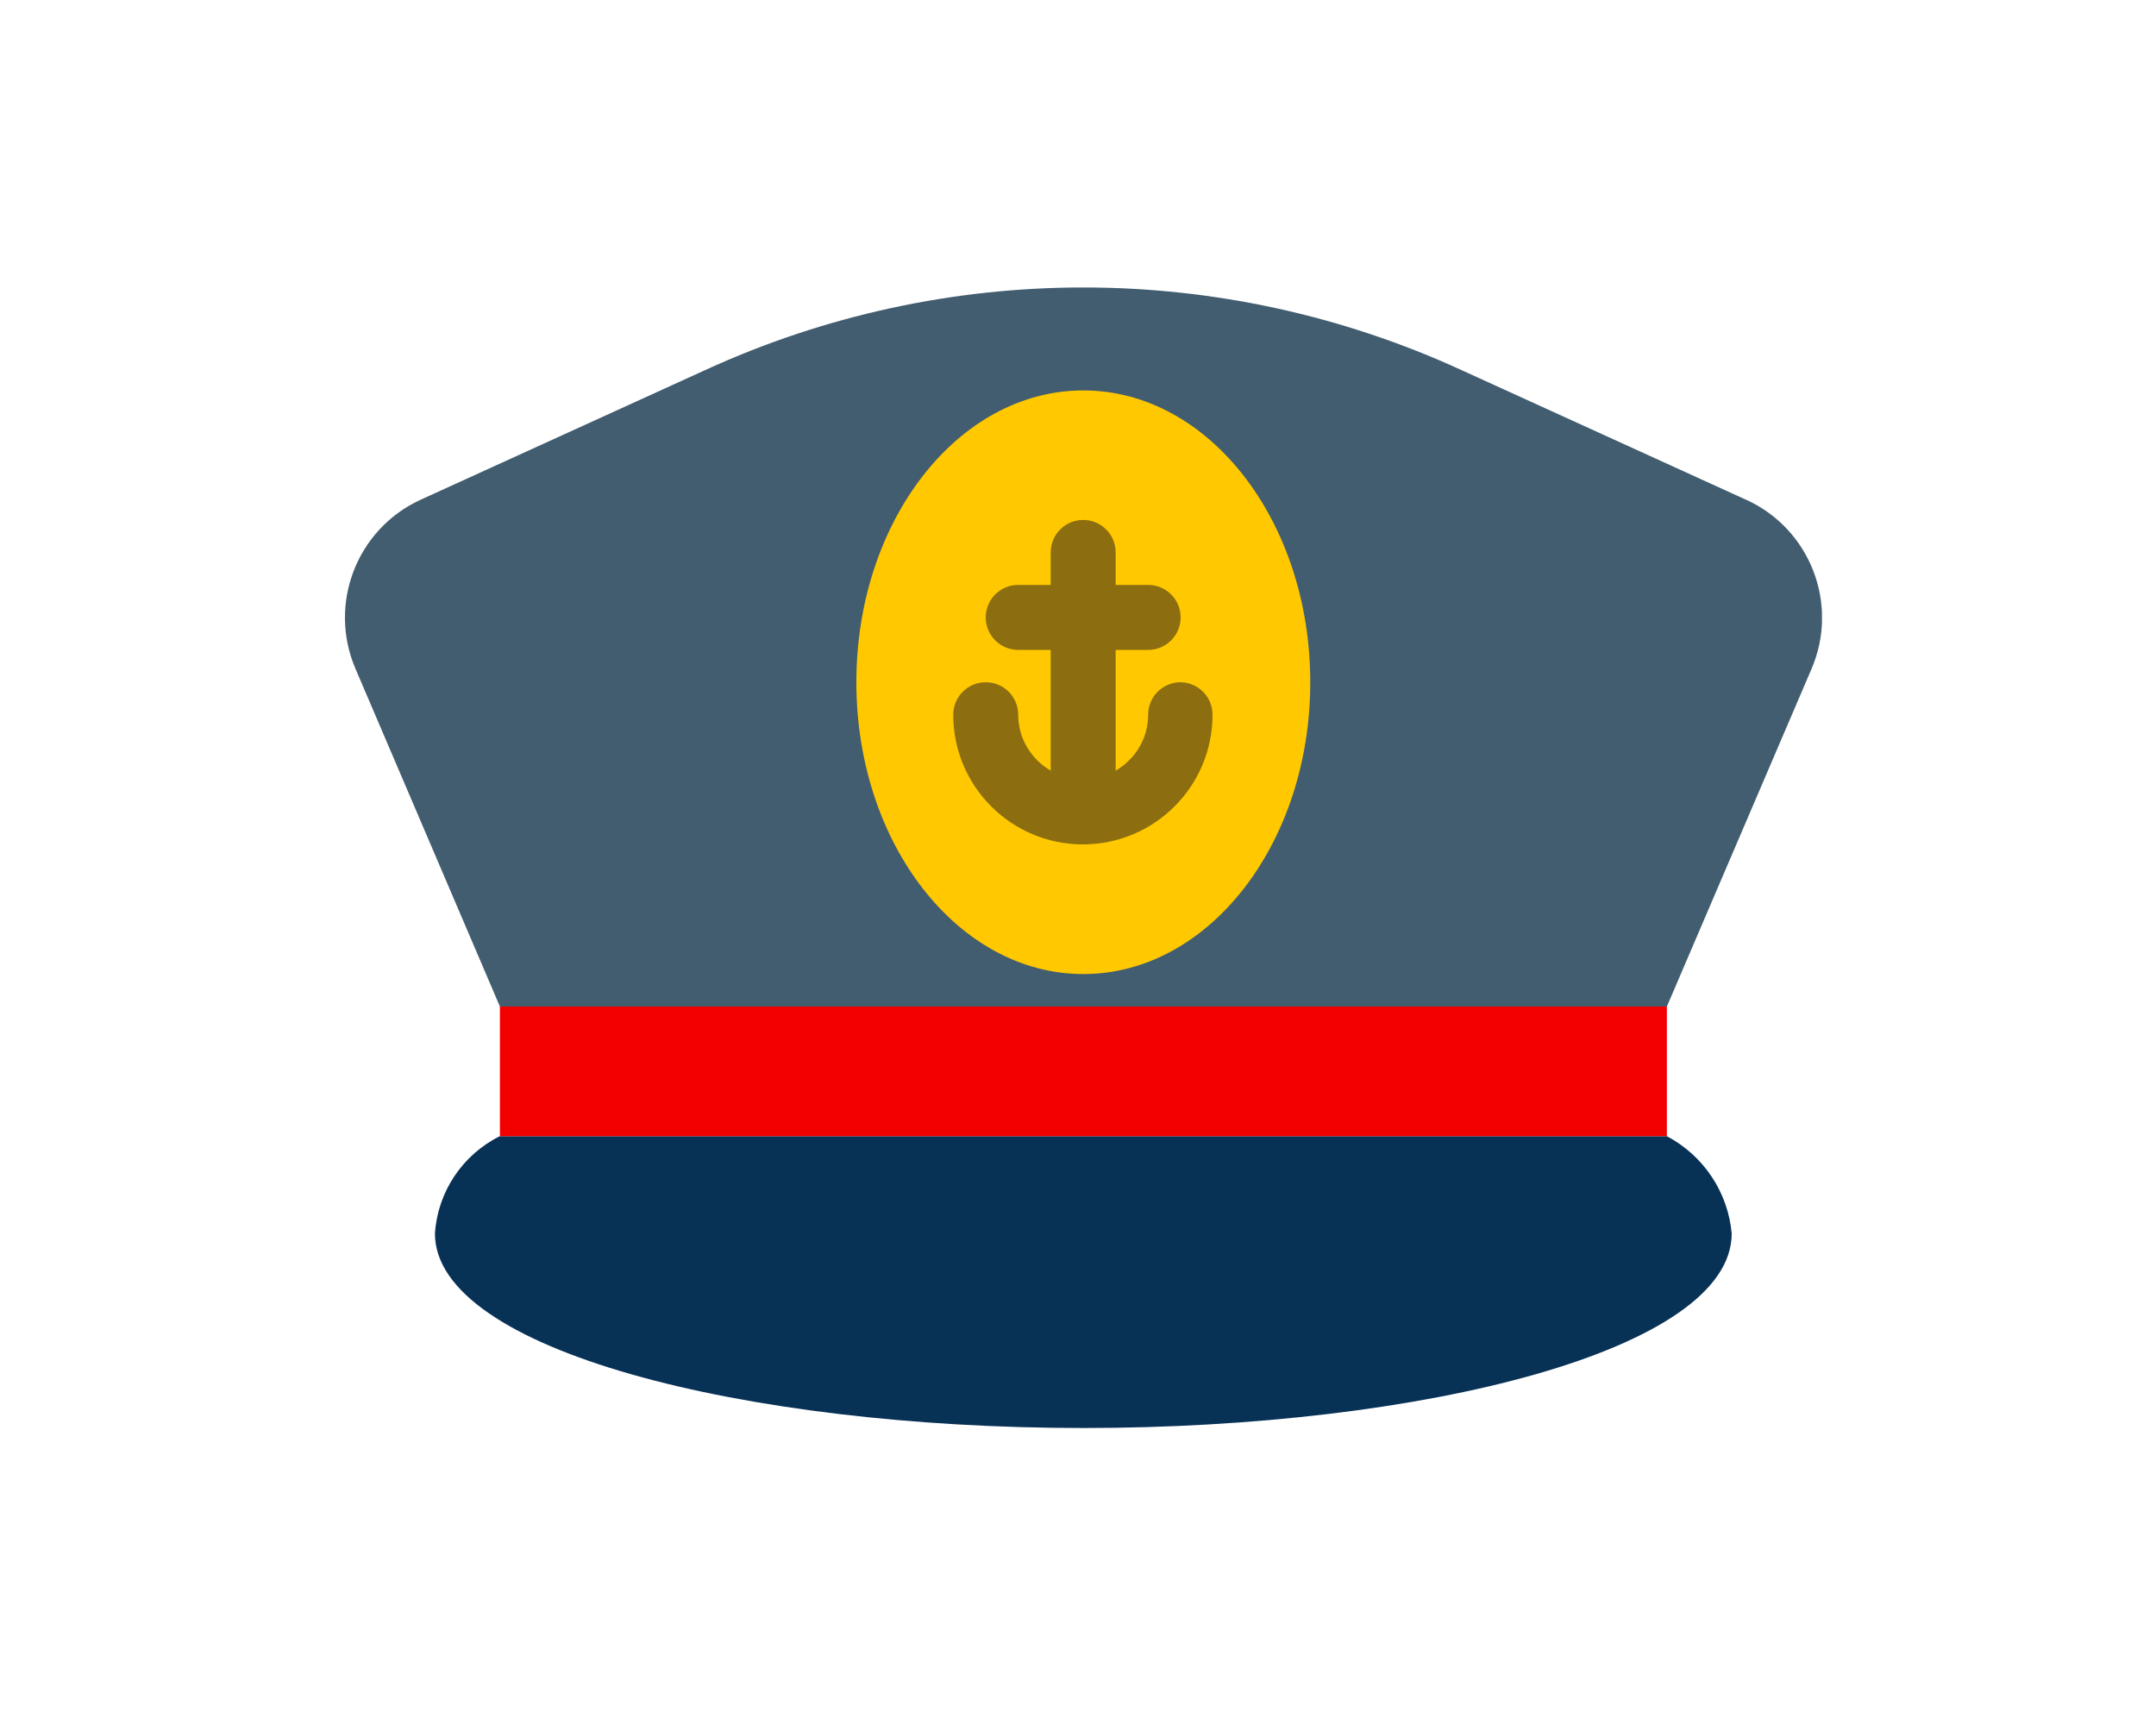 <svg width="150" height="120" viewBox="0 0 150 120" fill="none" xmlns="http://www.w3.org/2000/svg">
<g clip-path="url(#clip0_1181_518)">
<path d="M115.97 79.04C118.52 80.39 120.22 82.93 120.48 85.81C120.48 93.91 99.03 99.34 75.37 99.34C51.71 99.34 30.26 93.9 30.26 85.81C30.45 82.91 32.17 80.34 34.77 79.04H115.96H115.97Z" fill="#083156"/>
<path d="M121.49 34.77L101.69 25.75C84.98 18.08 65.76 18.08 49.05 25.75L29.25 34.77C24.8 36.82 22.8 42.04 24.74 46.54L34.78 70.02H115.97L126.03 46.54C127.97 42.04 125.96 36.81 121.5 34.77H121.49Z" fill="#425D70"/>
<path d="M75.37 70.02H34.78V79.04H115.97V70.02H75.37Z" fill="#F20000"/>
<path d="M75.37 67.76C84.091 67.76 91.16 58.672 91.16 47.46C91.16 36.249 84.091 27.16 75.37 27.16C66.65 27.16 59.58 36.249 59.58 47.46C59.58 58.672 66.65 67.76 75.37 67.76Z" fill="#FFC800"/>
<path d="M82.14 47.46C80.89 47.46 79.88 48.47 79.88 49.72C79.88 51.39 78.97 52.82 77.62 53.61V45.21H79.88C81.13 45.21 82.14 44.2 82.14 42.95C82.14 41.7 81.13 40.69 79.88 40.69H77.62V38.43C77.62 37.18 76.61 36.17 75.36 36.17C74.11 36.17 73.1 37.18 73.1 38.43V40.69H70.84C69.59 40.69 68.58 41.7 68.58 42.95C68.58 44.2 69.59 45.21 70.84 45.21H73.1V53.61C71.76 52.83 70.84 51.39 70.84 49.72C70.84 48.47 69.83 47.46 68.58 47.46C67.33 47.46 66.32 48.47 66.32 49.72C66.32 54.7 70.36 58.74 75.34 58.74C80.32 58.74 84.36 54.7 84.36 49.72C84.36 48.47 83.35 47.46 82.1 47.46H82.14Z" fill="#8C6E10"/>
</g>
<defs>
<clipPath id="clip0_1181_518">
<rect width="102.76" height="79.34" fill="white" transform="translate(24 20)"/>
</clipPath>
</defs>
</svg>
